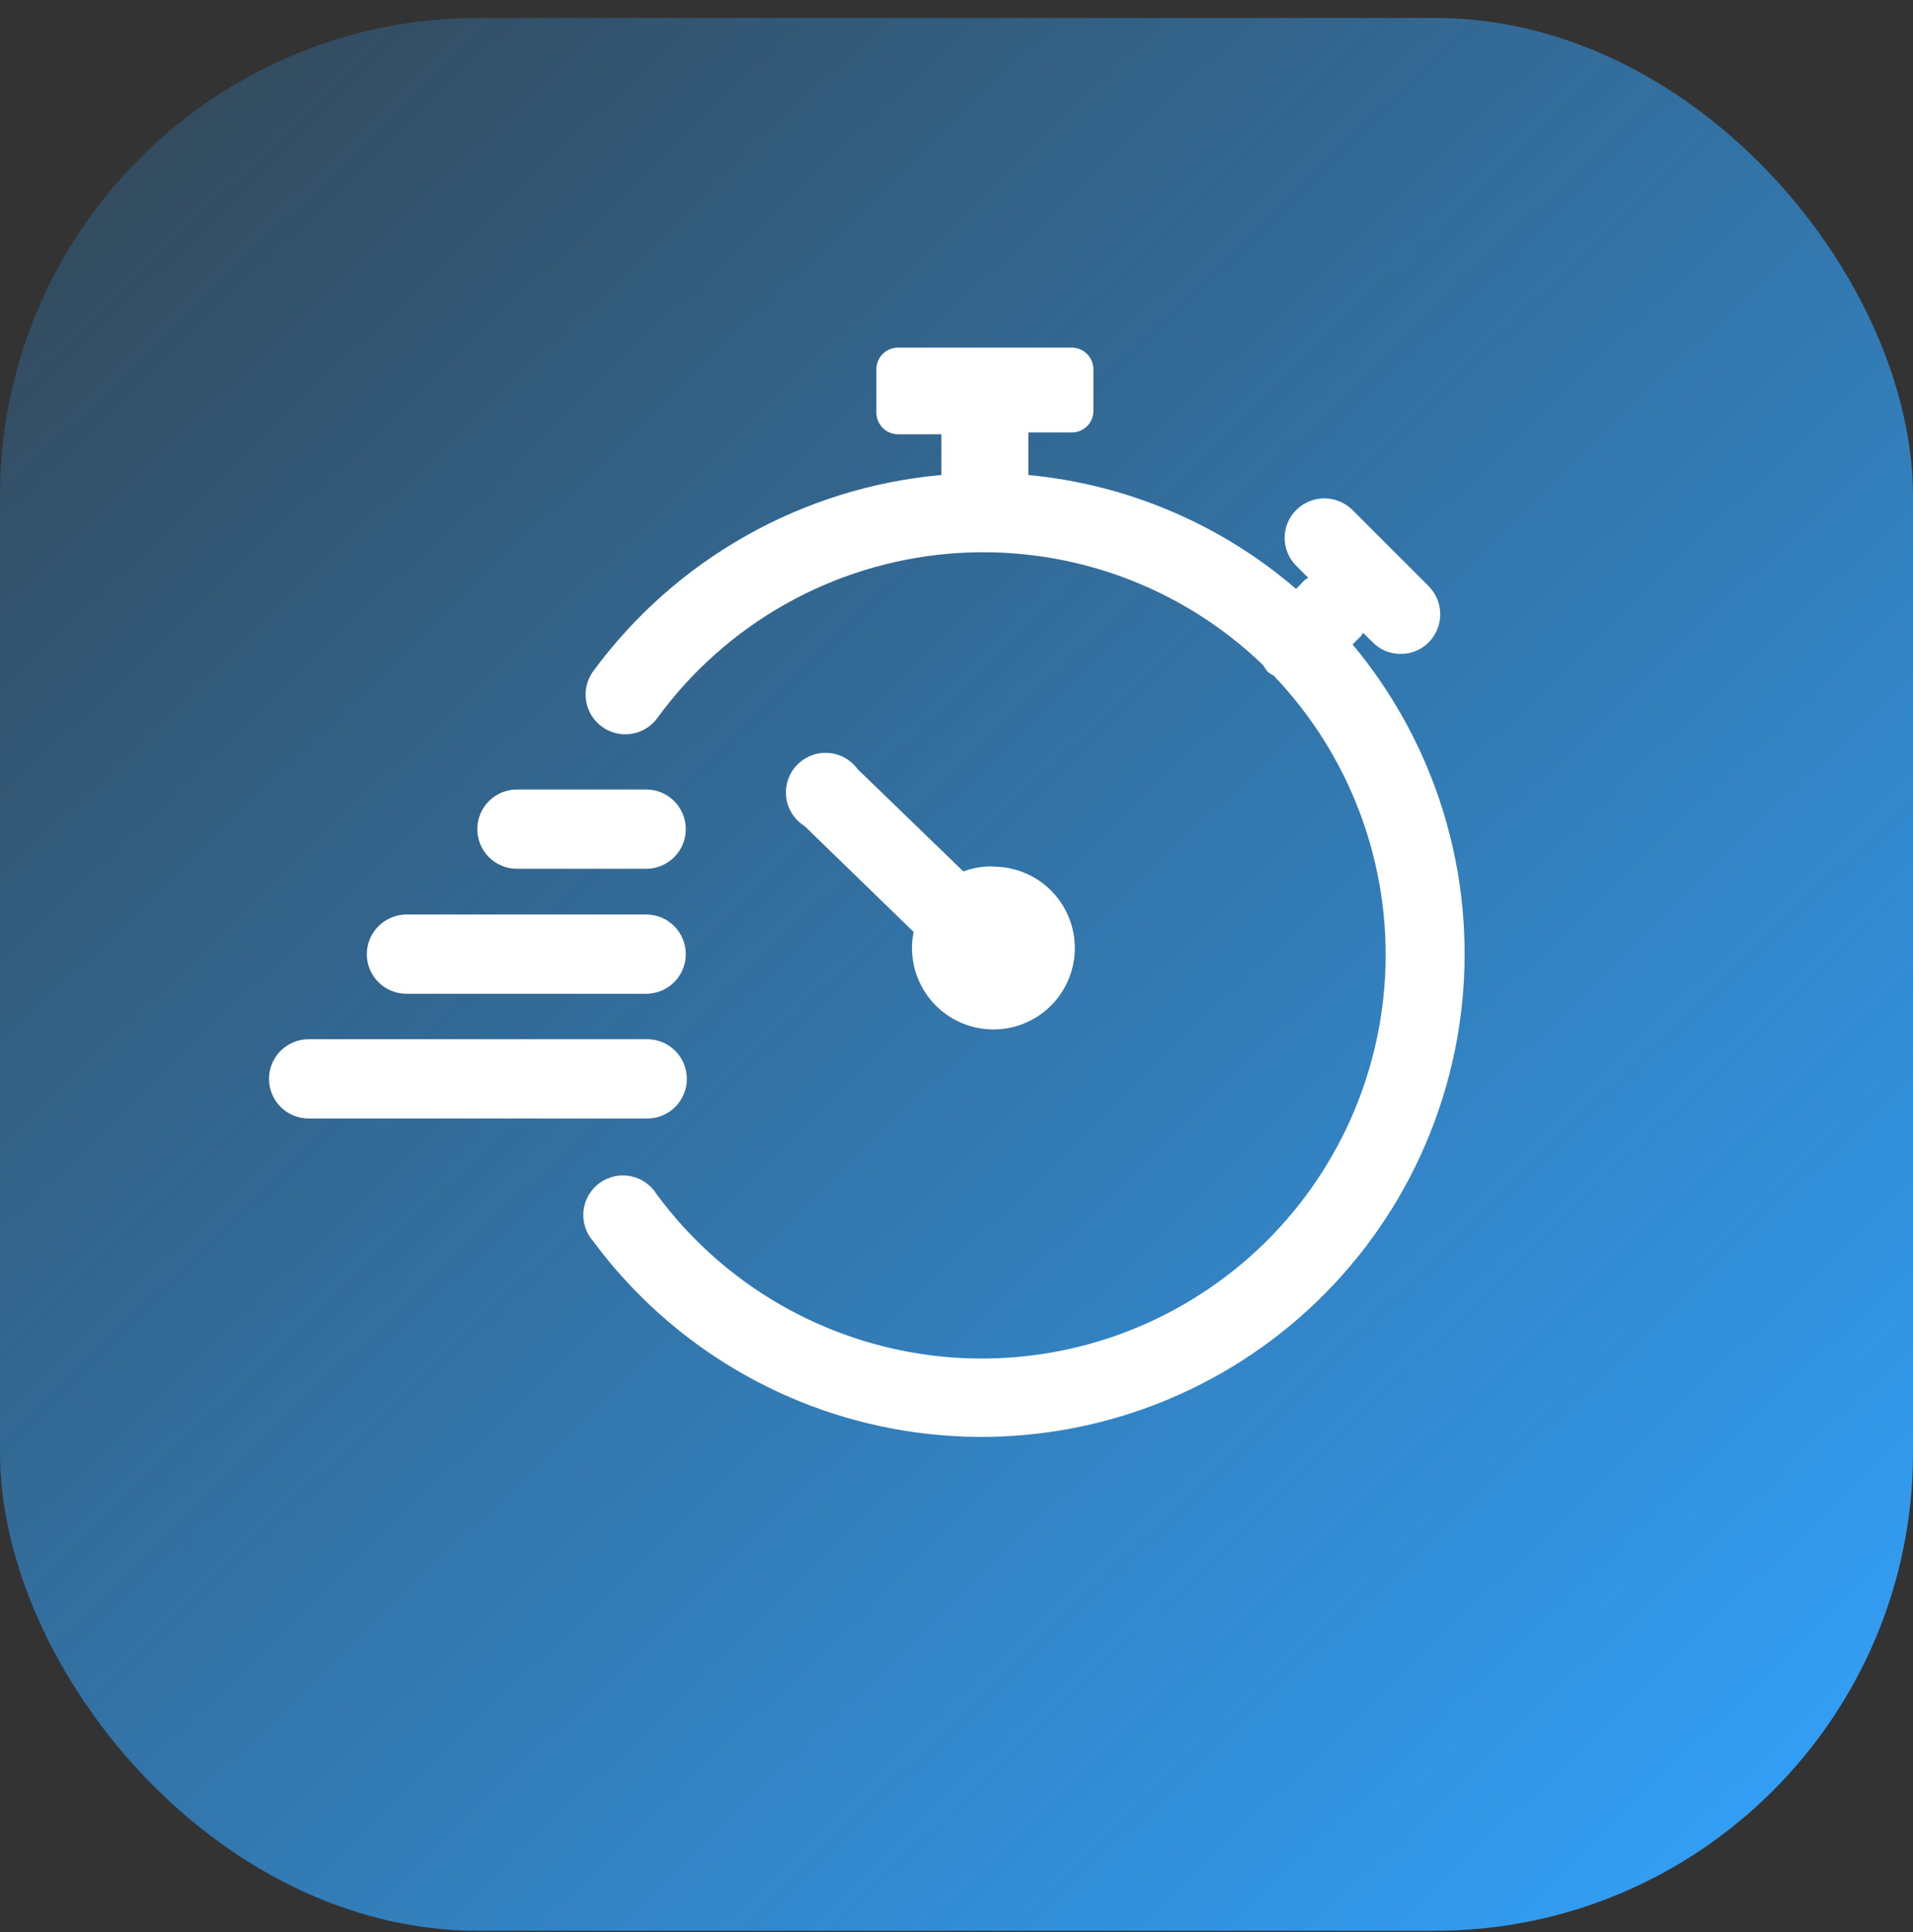 <svg width="100" height="101" viewBox="0 0 100 101" fill="none" xmlns="http://www.w3.org/2000/svg">
<rect x="0" y="0" width="100" height="101" fill="#333333" stroke="none"/>
<g clip-path="url(#clip0_101_246)">
<rect y="0.938" width="100" height="100" rx="25" fill="url(#paint0_linear_101_246)"/>
<path d="M70.68 33.715L71.136 33.259C71.178 33.202 71.215 33.142 71.246 33.079L71.758 33.577C71.948 33.772 72.175 33.927 72.427 34.032C72.679 34.136 72.95 34.188 73.222 34.184C73.495 34.187 73.764 34.134 74.016 34.029C74.268 33.925 74.496 33.771 74.687 33.577C75.071 33.186 75.287 32.66 75.287 32.112C75.287 31.564 75.071 31.038 74.687 30.648L70.694 26.655C70.303 26.27 69.777 26.054 69.229 26.054C68.681 26.054 68.155 26.27 67.765 26.655C67.571 26.846 67.417 27.074 67.312 27.326C67.207 27.577 67.153 27.847 67.153 28.119C67.153 28.392 67.207 28.662 67.312 28.913C67.417 29.164 67.571 29.392 67.765 29.584L68.386 30.206L68.207 30.316L67.751 30.786C63.814 27.401 58.924 25.321 53.755 24.831V22.607H56.021C56.171 22.609 56.319 22.581 56.457 22.524C56.595 22.468 56.721 22.385 56.827 22.279C56.932 22.174 57.016 22.048 57.072 21.91C57.128 21.771 57.156 21.623 57.154 21.474V19.305C57.154 19.004 57.035 18.716 56.822 18.504C56.61 18.291 56.322 18.172 56.021 18.172H46.944C46.644 18.172 46.356 18.291 46.143 18.504C45.931 18.716 45.811 19.004 45.811 19.305V21.571C45.811 21.871 45.931 22.159 46.143 22.372C46.356 22.584 46.644 22.703 46.944 22.703H49.21V24.831C45.624 25.153 42.147 26.233 39.01 28.001C35.873 29.768 33.148 32.182 31.015 35.083C30.853 35.302 30.736 35.551 30.671 35.816C30.606 36.081 30.594 36.355 30.635 36.625C30.676 36.894 30.77 37.153 30.91 37.386C31.052 37.619 31.237 37.822 31.457 37.984C31.676 38.145 31.925 38.262 32.19 38.327C32.455 38.392 32.73 38.405 32.999 38.364C33.268 38.323 33.527 38.229 33.76 38.088C33.993 37.947 34.197 37.761 34.358 37.542C36.132 35.106 38.408 33.078 41.032 31.596C43.656 30.114 46.567 29.211 49.569 28.949C52.571 28.688 55.595 29.072 58.436 30.078C61.276 31.084 63.869 32.686 66.038 34.779C66.099 34.897 66.173 35.008 66.259 35.11C66.356 35.192 66.463 35.261 66.577 35.317C68.572 37.403 70.118 39.875 71.12 42.582C72.122 45.288 72.558 48.171 72.402 51.053C72.246 53.935 71.501 56.754 70.212 59.337C68.924 61.919 67.12 64.21 64.911 66.067C62.702 67.925 60.136 69.31 57.371 70.137C54.606 70.964 51.701 71.215 48.835 70.875C45.969 70.534 43.203 69.61 40.708 68.159C38.214 66.708 36.043 64.761 34.33 62.438C34.18 62.192 33.981 61.981 33.744 61.817C33.508 61.653 33.24 61.54 32.958 61.485C32.675 61.43 32.384 61.434 32.104 61.498C31.823 61.562 31.559 61.683 31.328 61.855C31.097 62.026 30.904 62.244 30.762 62.494C30.619 62.744 30.53 63.021 30.501 63.307C30.471 63.593 30.502 63.882 30.59 64.156C30.679 64.43 30.823 64.682 31.015 64.897C33.026 67.612 35.562 69.896 38.473 71.613C41.383 73.331 44.608 74.446 47.957 74.894C51.307 75.343 54.712 75.114 57.971 74.222C61.231 73.331 64.278 71.794 66.933 69.704C69.587 67.613 71.796 65.011 73.427 62.051C75.057 59.092 76.078 55.835 76.427 52.474C76.776 49.113 76.448 45.716 75.461 42.484C74.474 39.252 72.848 36.252 70.68 33.66V33.715Z" fill="white"/>
<path d="M27.022 45.417H33.778C34.327 45.417 34.855 45.198 35.243 44.81C35.632 44.421 35.85 43.894 35.85 43.344C35.85 42.795 35.632 42.268 35.243 41.879C34.855 41.49 34.327 41.272 33.778 41.272H27.022C26.472 41.272 25.945 41.49 25.556 41.879C25.168 42.268 24.949 42.795 24.949 43.344C24.949 43.894 25.168 44.421 25.556 44.81C25.945 45.198 26.472 45.417 27.022 45.417Z" fill="white"/>
<path d="M21.247 51.952H33.778C34.327 51.952 34.855 51.733 35.243 51.345C35.632 50.956 35.85 50.429 35.85 49.879C35.85 49.33 35.632 48.803 35.243 48.414C34.855 48.025 34.327 47.807 33.778 47.807H21.247C20.696 47.811 20.169 48.032 19.78 48.423C19.392 48.814 19.174 49.342 19.174 49.893C19.178 50.44 19.398 50.964 19.786 51.35C20.174 51.735 20.7 51.952 21.247 51.952Z" fill="white"/>
<path d="M35.905 56.4C35.905 55.851 35.687 55.324 35.298 54.935C34.91 54.546 34.383 54.328 33.833 54.328H16.135C15.585 54.328 15.058 54.546 14.669 54.935C14.281 55.324 14.062 55.851 14.062 56.4C14.062 56.95 14.281 57.477 14.669 57.866C15.058 58.254 15.585 58.473 16.135 58.473H33.778C34.054 58.48 34.33 58.432 34.588 58.331C34.846 58.23 35.081 58.079 35.279 57.886C35.477 57.693 35.635 57.462 35.742 57.206C35.85 56.951 35.906 56.677 35.905 56.4Z" fill="white"/>
<path d="M51.863 45.292C51.349 45.288 50.839 45.377 50.357 45.555L44.831 40.208C44.65 39.961 44.417 39.757 44.149 39.61C43.88 39.463 43.583 39.378 43.277 39.36C42.971 39.342 42.666 39.392 42.382 39.507C42.098 39.621 41.843 39.796 41.635 40.021C41.427 40.245 41.272 40.513 41.179 40.805C41.087 41.097 41.061 41.406 41.102 41.709C41.144 42.012 41.252 42.302 41.419 42.559C41.585 42.815 41.807 43.032 42.067 43.192L47.759 48.719C47.585 49.58 47.682 50.475 48.037 51.279C48.392 52.083 48.987 52.758 49.74 53.21C50.494 53.662 51.369 53.87 52.245 53.805C53.122 53.74 53.957 53.405 54.635 52.847C55.314 52.288 55.803 51.533 56.035 50.685C56.267 49.837 56.231 48.939 55.931 48.112C55.632 47.286 55.084 46.573 54.363 46.07C53.642 45.568 52.783 45.301 51.904 45.306L51.863 45.292Z" fill="white"/>
</g>
<defs>
<linearGradient id="paint0_linear_101_246" x1="96.635" y1="100.938" x2="-6.407" y2="-5.633" gradientUnits="userSpaceOnUse">
<stop stop-color="#32A3FD"/>
<stop offset="1" stop-color="#32A3FD" stop-opacity="0.1"/>
</linearGradient>
<clipPath id="clip0_101_246">
<rect width="100" height="100" fill="white" transform="translate(0 0.938)"/>
</clipPath>
</defs>
</svg>
